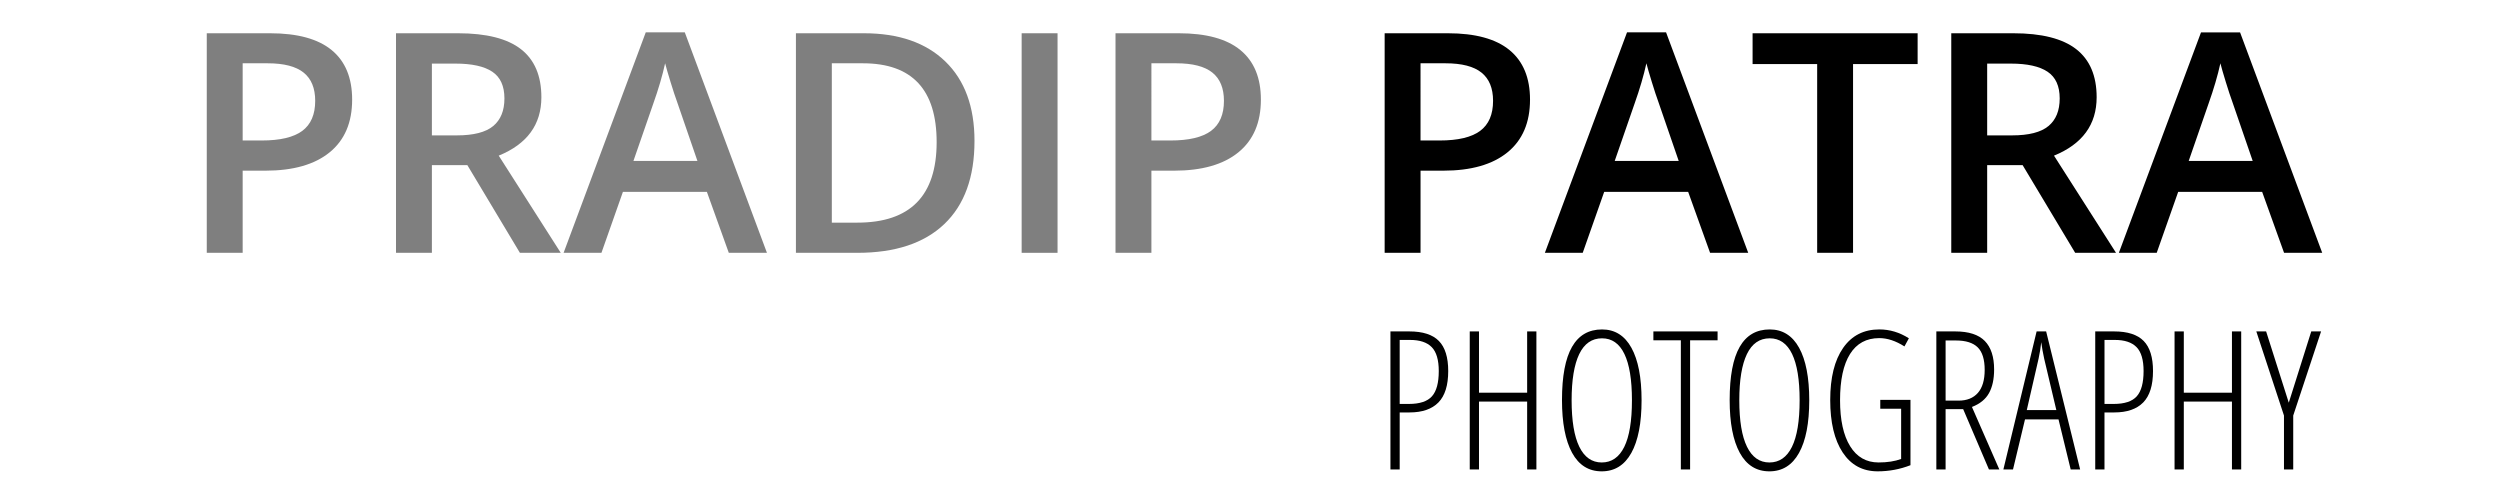 <?xml version="1.0" encoding="utf-8"?>
<!-- Generator: Adobe Illustrator 16.0.0, SVG Export Plug-In . SVG Version: 6.00 Build 0)  -->
<!DOCTYPE svg PUBLIC "-//W3C//DTD SVG 1.1//EN" "http://www.w3.org/Graphics/SVG/1.1/DTD/svg11.dtd">
<svg version="1.1" id="Layer_1" xmlns="http://www.w3.org/2000/svg" xmlns:xlink="http://www.w3.org/1999/xlink" x="0px" y="0px"
	 width="400px" height="80px" viewBox="0 0 400 80" enable-background="new 0 0 400 80" xml:space="preserve">
<g>
	<g>
		<path fill="#7F7F7F" d="M56.343,15.942c0,3.668-1.201,6.479-3.604,8.434c-2.403,1.955-5.824,2.931-10.261,2.931h-3.652v13.144
			h-5.743V5.321H43.2c4.389,0,7.677,0.897,9.864,2.691C55.25,9.807,56.343,12.45,56.343,15.942z M38.826,22.478h3.052
			c2.947,0,5.11-0.513,6.488-1.538c1.377-1.025,2.066-2.627,2.066-4.806c0-2.018-0.617-3.524-1.85-4.517
			c-1.234-0.993-3.156-1.49-5.767-1.49h-3.989V22.478z"/>
		<path fill="#7F7F7F" d="M69.103,26.419v14.033H63.36V5.321h9.924c4.533,0,7.889,0.85,10.068,2.547s3.268,4.261,3.268,7.689
			c0,4.374-2.275,7.489-6.824,9.347l9.924,15.547h-6.536l-8.41-14.033H69.103z M69.103,21.661h3.989c2.675,0,4.614-0.497,5.815-1.49
			c1.202-0.993,1.802-2.467,1.802-4.421c0-1.986-0.648-3.412-1.946-4.277c-1.297-0.865-3.252-1.297-5.863-1.297h-3.797V21.661z"/>
		<path fill="#7F7F7F" d="M116.608,40.452l-3.508-9.756H99.667l-3.436,9.756h-6.055L103.32,5.177h6.247l13.144,35.274H116.608z
			 M111.586,25.746l-3.292-9.563c-0.24-0.641-0.573-1.65-0.997-3.028c-0.425-1.377-0.717-2.387-0.877-3.028
			c-0.433,1.971-1.065,4.125-1.898,6.464l-3.172,9.155H111.586z"/>
		<path fill="#7F7F7F" d="M155.919,22.55c0,5.799-1.61,10.232-4.83,13.3c-3.22,3.068-7.857,4.602-13.913,4.602h-9.828V5.321h10.861
			c5.591,0,9.94,1.506,13.048,4.518C154.365,12.851,155.919,17.088,155.919,22.55z M149.864,22.742
			c0-8.41-3.933-12.615-11.798-12.615h-4.974v25.495h4.085C145.634,35.622,149.864,31.329,149.864,22.742z"/>
		<path fill="#7F7F7F" d="M163.464,40.452V5.321h5.743v35.13H163.464z"/>
		<path fill="#7F7F7F" d="M201.742,15.942c0,3.668-1.201,6.479-3.604,8.434c-2.403,1.955-5.824,2.931-10.261,2.931h-3.652v13.144
			h-5.743V5.321h10.116c4.389,0,7.677,0.897,9.864,2.691C200.649,9.807,201.742,12.45,201.742,15.942z M184.225,22.478h3.052
			c2.947,0,5.11-0.513,6.488-1.538c1.377-1.025,2.066-2.627,2.066-4.806c0-2.018-0.617-3.524-1.85-4.517
			c-1.234-0.993-3.156-1.49-5.767-1.49h-3.989V22.478z"/>
		<path d="M244.803,15.942c0,3.668-1.201,6.479-3.605,8.434c-2.402,1.955-5.822,2.931-10.26,2.931h-3.652v13.144h-5.742V5.321
			h10.115c4.389,0,7.678,0.897,9.863,2.691C243.709,9.807,244.803,12.45,244.803,15.942z M227.285,22.478h3.053
			c2.947,0,5.109-0.513,6.486-1.538c1.379-1.025,2.066-2.627,2.066-4.806c0-2.018-0.617-3.524-1.85-4.517
			c-1.234-0.993-3.156-1.49-5.768-1.49h-3.988V22.478z"/>
		<path d="M273.613,40.452l-3.508-9.756h-13.434l-3.436,9.756h-6.055l13.143-35.274h6.248l13.145,35.274H273.613z M268.592,25.746
			l-3.293-9.563c-0.24-0.641-0.572-1.65-0.998-3.028c-0.424-1.377-0.717-2.387-0.877-3.028c-0.432,1.971-1.064,4.125-1.896,6.464
			l-3.172,9.155H268.592z"/>
		<path d="M296.488,40.452h-5.742V10.248h-10.332V5.321h26.406v4.926h-10.332V40.452z"/>
		<path d="M317.947,26.419v14.033h-5.744V5.321h9.924c4.533,0,7.891,0.85,10.068,2.547s3.268,4.261,3.268,7.689
			c0,4.374-2.273,7.489-6.824,9.347l9.924,15.547h-6.535l-8.41-14.033H317.947z M317.947,21.661h3.988
			c2.674,0,4.613-0.497,5.814-1.49s1.803-2.467,1.803-4.421c0-1.986-0.648-3.412-1.947-4.277c-1.297-0.865-3.252-1.297-5.863-1.297
			h-3.795V21.661z"/>
		<path d="M365.451,40.452l-3.508-9.756H348.51l-3.436,9.756h-6.055l13.143-35.274h6.248l13.145,35.274H365.451z M360.43,25.746
			l-3.293-9.563c-0.24-0.641-0.572-1.65-0.998-3.028c-0.424-1.377-0.717-2.387-0.877-3.028c-0.432,1.971-1.064,4.125-1.896,6.464
			l-3.172,9.155H360.43z"/>
	</g>
	<g>
		<g>
			<path d="M231.715,59.372c0,2.276-0.521,3.948-1.564,5.016c-1.041,1.067-2.586,1.602-4.629,1.602h-1.572v9.124h-1.48V53.027h3.021
				c2.156,0,3.732,0.509,4.729,1.526C231.217,55.571,231.715,57.177,231.715,59.372z M223.949,64.63h1.48
				c1.732,0,2.961-0.408,3.686-1.224c0.727-0.816,1.088-2.16,1.088-4.034c0-1.782-0.375-3.059-1.125-3.829s-1.91-1.155-3.482-1.155
				h-1.646V64.63z"/>
			<path d="M245.824,75.113h-1.48V64.252h-7.705v10.861h-1.48V53.027h1.48v9.805h7.705v-9.805h1.48V75.113z"/>
			<path d="M262.652,64.04c0,3.656-0.547,6.466-1.639,8.43c-1.094,1.964-2.672,2.945-4.736,2.945c-2.084,0-3.666-0.989-4.744-2.968
				c-1.076-1.979-1.615-4.791-1.615-8.438c0-3.807,0.533-6.642,1.602-8.505c1.066-1.862,2.668-2.794,4.803-2.794
				c2.055,0,3.623,0.979,4.705,2.938C262.111,57.607,262.652,60.405,262.652,64.04z M251.459,64.04c0,3.283,0.41,5.764,1.23,7.44
				s2.018,2.515,3.588,2.515c1.58,0,2.781-0.83,3.604-2.492c0.82-1.662,1.23-4.149,1.23-7.463c0-3.272-0.402-5.742-1.209-7.409
				c-0.805-1.667-1.998-2.5-3.58-2.5c-1.621,0-2.838,0.844-3.648,2.53S251.459,60.808,251.459,64.04z"/>
			<path d="M270.416,75.113h-1.48V54.448h-4.395v-1.421h10.271v1.421h-4.396V75.113z"/>
			<path d="M289.48,64.04c0,3.656-0.545,6.466-1.639,8.43c-1.092,1.964-2.672,2.945-4.736,2.945c-2.084,0-3.664-0.989-4.742-2.968
				c-1.078-1.979-1.617-4.791-1.617-8.438c0-3.807,0.535-6.642,1.602-8.505c1.068-1.862,2.668-2.794,4.805-2.794
				c2.055,0,3.623,0.979,4.705,2.938C288.939,57.607,289.48,60.405,289.48,64.04z M278.287,64.04c0,3.283,0.41,5.764,1.232,7.44
				c0.82,1.677,2.016,2.515,3.586,2.515c1.582,0,2.783-0.83,3.604-2.492s1.232-4.149,1.232-7.463c0-3.272-0.404-5.742-1.209-7.409
				c-0.807-1.667-2-2.5-3.58-2.5c-1.623,0-2.838,0.844-3.648,2.53S278.287,60.808,278.287,64.04z"/>
			<path d="M300.842,63.979h4.834v10.454c-1.684,0.654-3.43,0.981-5.242,0.981c-2.408,0-4.275-1.007-5.605-3.021
				c-1.328-2.015-1.994-4.81-1.994-8.385c0-3.585,0.688-6.364,2.063-8.338c1.375-1.975,3.307-2.961,5.793-2.961
				c1.672,0,3.248,0.473,4.729,1.42l-0.709,1.299c-1.391-0.886-2.73-1.329-4.02-1.329c-2.064,0-3.627,0.849-4.689,2.545
				c-1.063,1.697-1.594,4.162-1.594,7.395c0,3.163,0.535,5.612,1.607,7.35c1.074,1.737,2.592,2.605,4.555,2.605
				c1.41,0,2.613-0.186,3.611-0.559v-8.037h-3.338V63.979z"/>
			<path d="M311.295,65.46v9.653h-1.48V53.027h3.021c2.154,0,3.73,0.509,4.729,1.526c0.996,1.018,1.494,2.538,1.494,4.562
				c0,1.531-0.271,2.79-0.814,3.777c-0.545,0.986-1.457,1.727-2.734,2.221l4.381,10h-1.662l-4.125-9.653H311.295z M311.295,64.101
				h2.068c1.34,0,2.373-0.413,3.098-1.238c0.725-0.826,1.088-2.055,1.088-3.687c0-1.661-0.371-2.859-1.111-3.595
				s-1.906-1.104-3.496-1.104h-1.646V64.101z"/>
			<path d="M331.311,75.113l-1.949-8.007h-5.363l-1.918,8.007h-1.541l5.318-22.086h1.525l5.438,22.086H331.311z M329.014,65.611
				l-1.947-8.232c-0.203-0.927-0.359-1.803-0.469-2.629c-0.092,0.876-0.232,1.752-0.424,2.629l-1.889,8.232H329.014z"/>
			<path d="M344.482,59.372c0,2.276-0.521,3.948-1.563,5.016c-1.043,1.067-2.586,1.602-4.631,1.602h-1.57v9.124h-1.48V53.027h3.021
				c2.154,0,3.73,0.509,4.729,1.526C343.984,55.571,344.482,57.177,344.482,59.372z M336.719,64.63h1.48
				c1.732,0,2.961-0.408,3.686-1.224c0.725-0.816,1.088-2.16,1.088-4.034c0-1.782-0.375-3.059-1.125-3.829
				c-0.752-0.771-1.912-1.155-3.482-1.155h-1.646V64.63z"/>
			<path d="M358.592,75.113h-1.48V64.252h-7.703v10.861h-1.48V53.027h1.48v9.805h7.703v-9.805h1.48V75.113z"/>
			<path d="M366.205,64.433l3.596-11.405h1.572l-4.457,13.46v8.626h-1.48v-8.626l-4.426-13.46h1.57L366.205,64.433z"/>
		</g>
	</g>
</g>
<rect y="75" fill="none" width="5" height="5"/>
<rect fill="none" width="5" height="5"/>
<rect x="395" fill="none" width="5" height="5"/>
<rect x="395" y="75" fill="none" width="5" height="5"/>
</svg>
